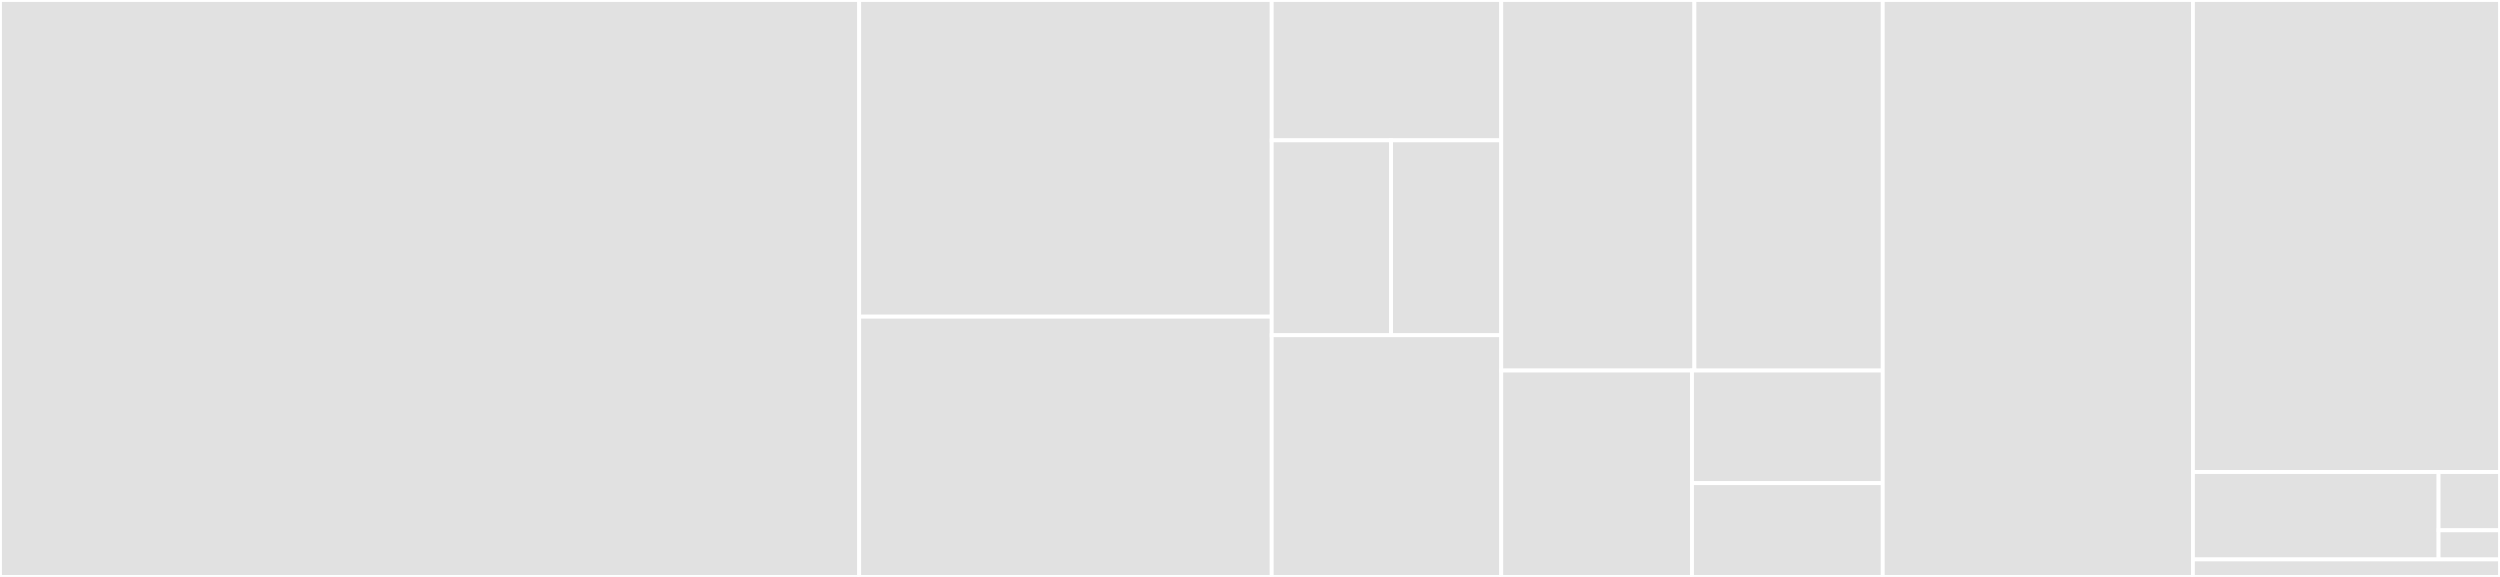 <svg baseProfile="full" width="650" height="150" viewBox="0 0 650 150" version="1.1"
xmlns="http://www.w3.org/2000/svg" xmlns:ev="http://www.w3.org/2001/xml-events"
xmlns:xlink="http://www.w3.org/1999/xlink">

<rect x="0" y="0" width="650" height="150" fill="#333333" stroke="none"/>

<style>rect.s{mask:url(#mask);}</style>
<defs>
  <pattern id="white" width="4" height="4" patternUnits="userSpaceOnUse" patternTransform="rotate(45)">
    <rect width="2" height="2" transform="translate(0,0)" fill="white"></rect>
  </pattern>
  <mask id="mask">
    <rect x="0" y="0" width="100%" height="100%" fill="url(#white)"></rect>
  </mask>
</defs>

<rect x="0" y="0" width="223.387" height="150.0" fill="#e1e1e1" stroke="white" stroke-width="1" class=" tooltipped" data-content="_version.py"><title>_version.py</title></rect>
<rect x="223.387" y="0" width="107.258" height="82.331" fill="#e1e1e1" stroke="white" stroke-width="1" class=" tooltipped" data-content="interfaces/nistats.py"><title>interfaces/nistats.py</title></rect>
<rect x="223.387" y="82.331" width="107.258" height="67.669" fill="#e1e1e1" stroke="white" stroke-width="1" class=" tooltipped" data-content="interfaces/bids.py"><title>interfaces/bids.py</title></rect>
<rect x="330.645" y="0" width="59.677" height="36.486" fill="#e1e1e1" stroke="white" stroke-width="1" class=" tooltipped" data-content="interfaces/tests/test_nilearn.py"><title>interfaces/tests/test_nilearn.py</title></rect>
<rect x="330.645" y="36.486" width="31.032" height="50.676" fill="#e1e1e1" stroke="white" stroke-width="1" class=" tooltipped" data-content="interfaces/tests/test_bids.py"><title>interfaces/tests/test_bids.py</title></rect>
<rect x="361.677" y="36.486" width="28.645" height="50.676" fill="#e1e1e1" stroke="white" stroke-width="1" class=" tooltipped" data-content="interfaces/tests/test_nistats.py"><title>interfaces/tests/test_nistats.py</title></rect>
<rect x="330.645" y="87.162" width="59.677" height="62.838" fill="#e1e1e1" stroke="white" stroke-width="1" class=" tooltipped" data-content="interfaces/nilearn.py"><title>interfaces/nilearn.py</title></rect>
<rect x="390.323" y="0" width="50.225" height="96.341" fill="#e1e1e1" stroke="white" stroke-width="1" class=" tooltipped" data-content="workflows/base.py"><title>workflows/base.py</title></rect>
<rect x="440.547" y="0" width="48.969" height="96.341" fill="#e1e1e1" stroke="white" stroke-width="1" class=" tooltipped" data-content="workflows/utils.py"><title>workflows/utils.py</title></rect>
<rect x="390.323" y="96.341" width="49.597" height="53.659" fill="#e1e1e1" stroke="white" stroke-width="1" class=" tooltipped" data-content="workflows/analysis.py"><title>workflows/analysis.py</title></rect>
<rect x="439.919" y="96.341" width="49.597" height="29.268" fill="#e1e1e1" stroke="white" stroke-width="1" class=" tooltipped" data-content="workflows/model.py"><title>workflows/model.py</title></rect>
<rect x="439.919" y="125.61" width="49.597" height="24.39" fill="#e1e1e1" stroke="white" stroke-width="1" class=" tooltipped" data-content="workflows/tests/test_base.py"><title>workflows/tests/test_base.py</title></rect>
<rect x="489.516" y="0" width="80.645" height="150.0" fill="#e1e1e1" stroke="white" stroke-width="1" class=" tooltipped" data-content="conftest.py"><title>conftest.py</title></rect>
<rect x="570.161" y="0" width="79.839" height="122.727" fill="#e1e1e1" stroke="white" stroke-width="1" class=" tooltipped" data-content="cli/run.py"><title>cli/run.py</title></rect>
<rect x="570.161" y="122.727" width="63.871" height="22.727" fill="#e1e1e1" stroke="white" stroke-width="1" class=" tooltipped" data-content="cli/tests/test_run.py"><title>cli/tests/test_run.py</title></rect>
<rect x="634.032" y="122.727" width="15.968" height="15.152" fill="#e1e1e1" stroke="white" stroke-width="1" class=" tooltipped" data-content="cli/__main__.py"><title>cli/__main__.py</title></rect>
<rect x="634.032" y="137.879" width="15.968" height="7.576" fill="#e1e1e1" stroke="white" stroke-width="1" class=" tooltipped" data-content="cli/__init__.py"><title>cli/__init__.py</title></rect>
<rect x="570.161" y="145.455" width="79.839" height="4.545" fill="#e1e1e1" stroke="white" stroke-width="1" class=" tooltipped" data-content="__init__.py"><title>__init__.py</title></rect>
</svg>